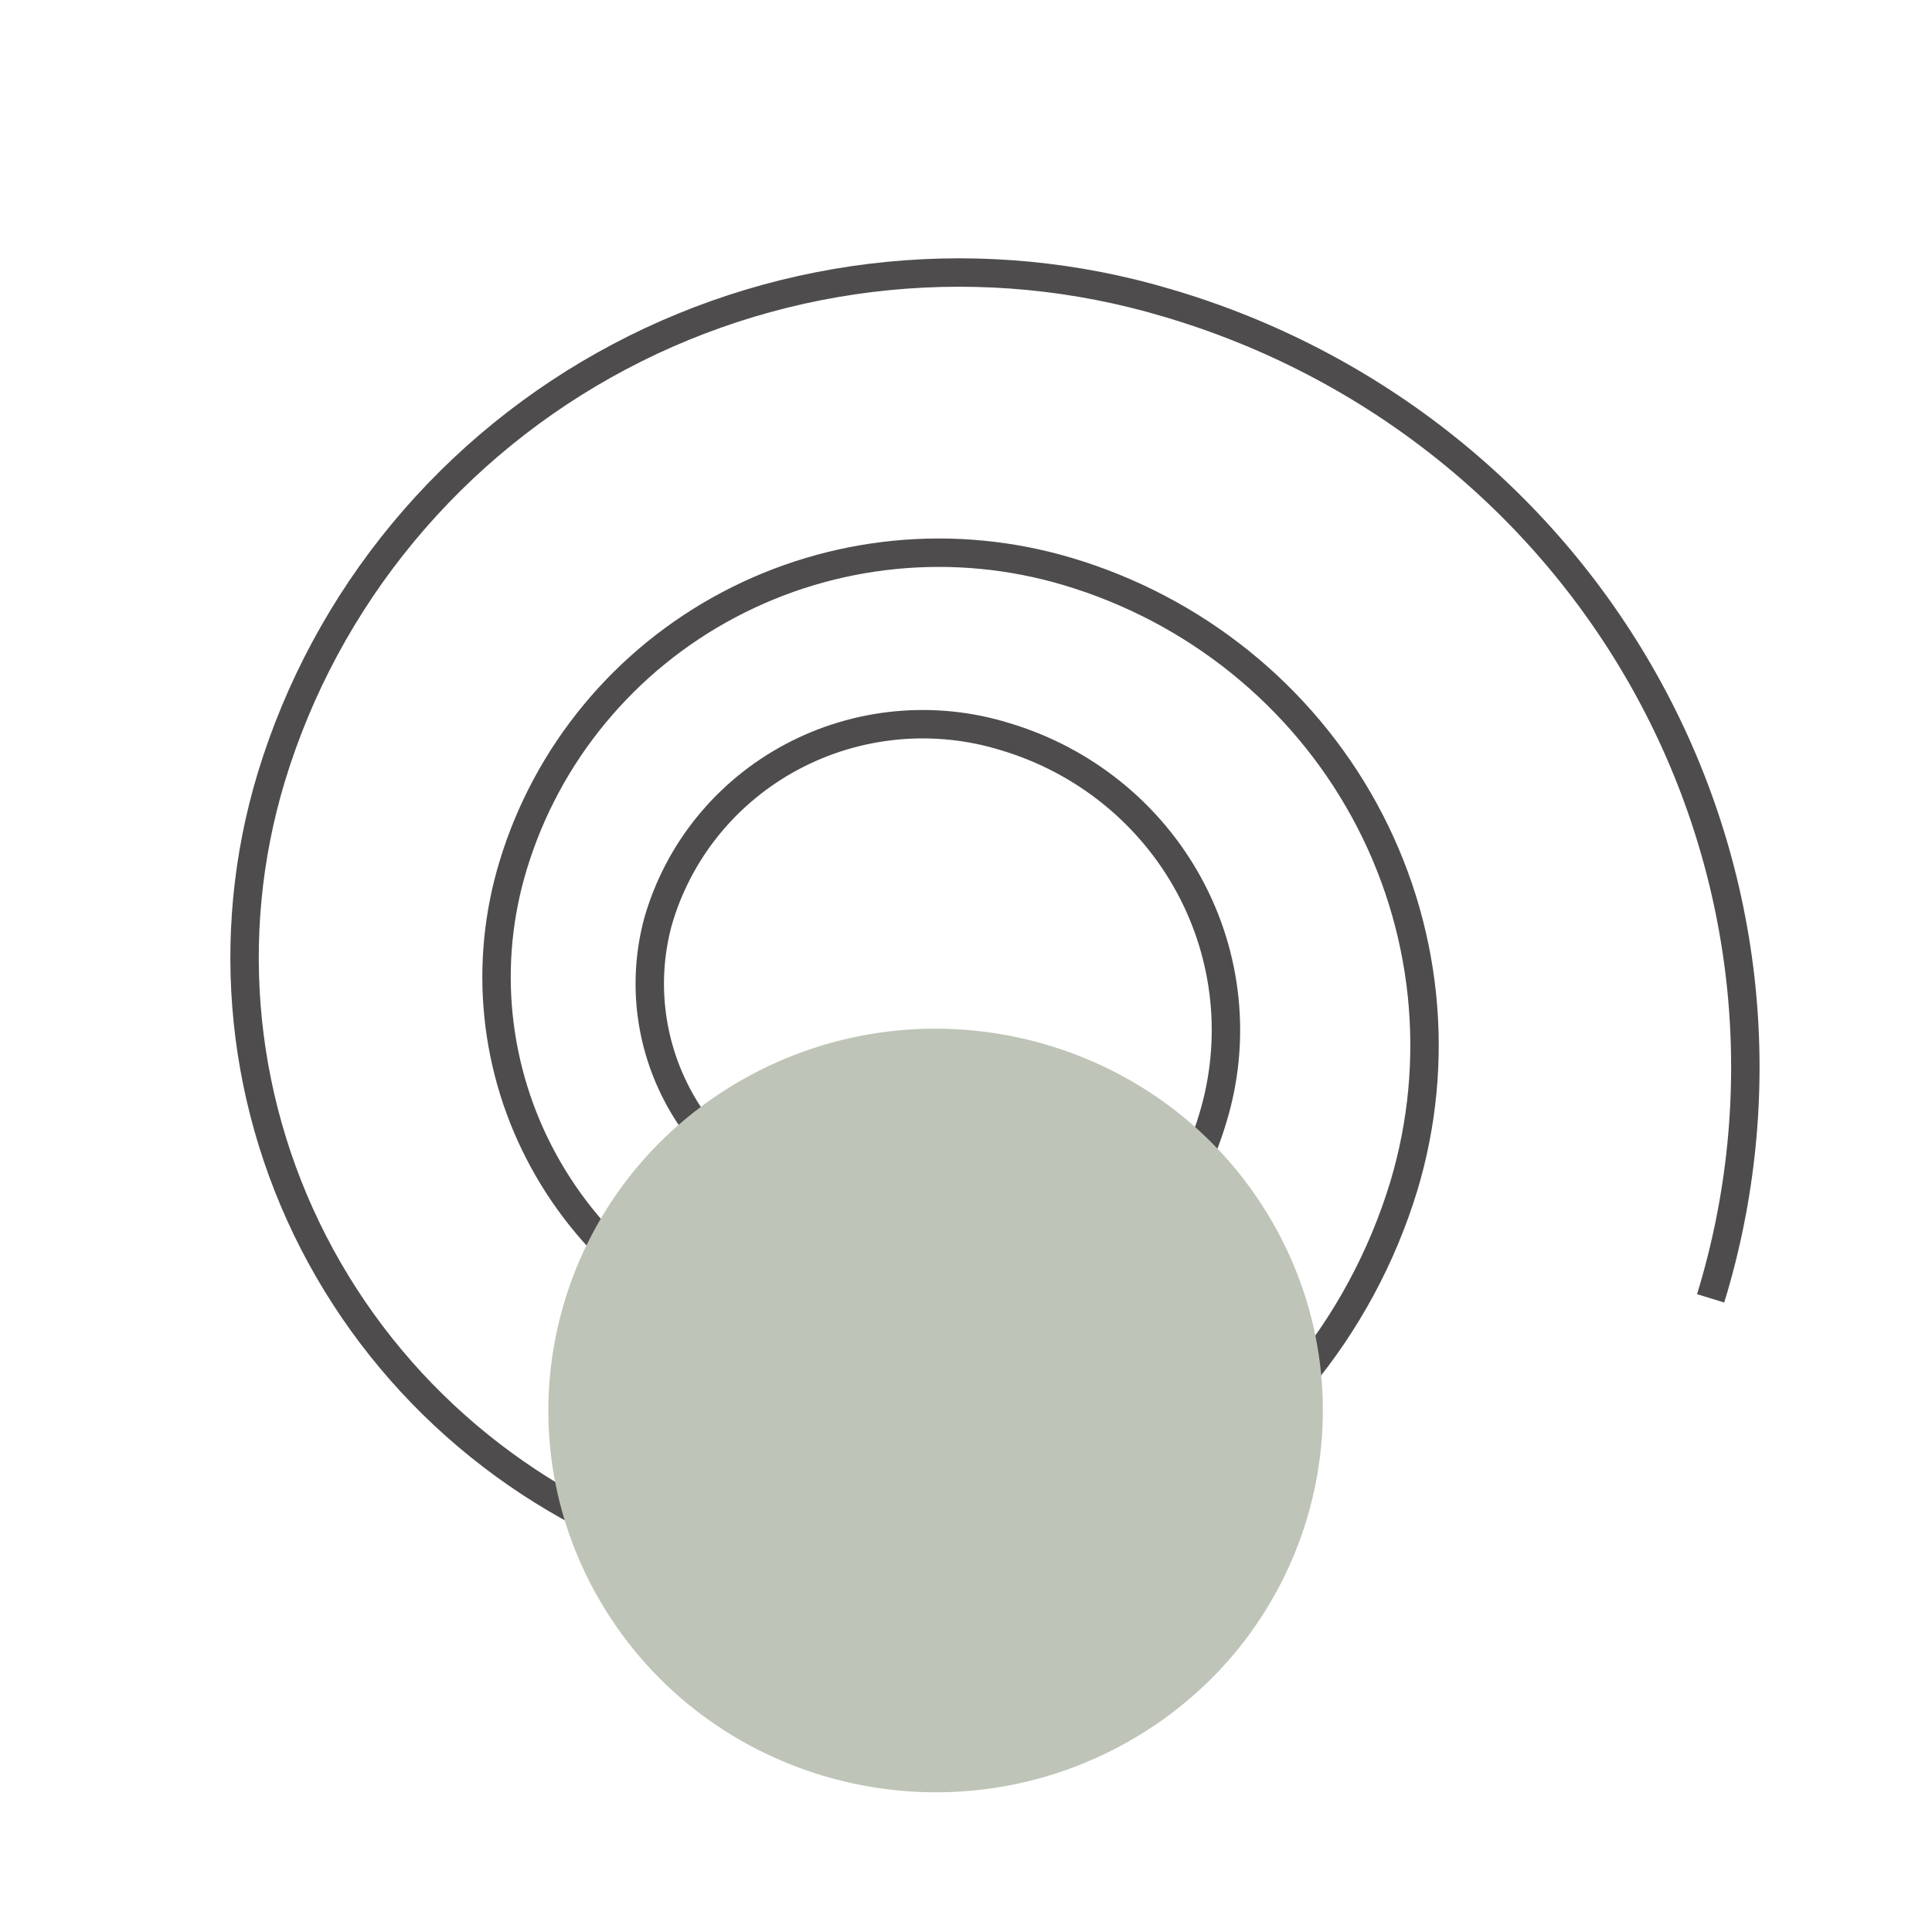 <svg xmlns="http://www.w3.org/2000/svg" width="68" height="68" viewBox="0 0 68 68" fill="none"><g opacity="0.8"><path d="M60.209 45.697C61.295 42.16 61.662 38.445 61.289 34.767C60.915 31.089 59.808 27.52 58.032 24.265C56.256 21.01 53.845 18.133 50.938 15.799C48.031 13.465 44.685 11.72 41.092 10.664C37.91 9.713 34.568 9.39 31.259 9.714C27.95 10.038 24.738 11.003 21.808 12.553C18.878 14.103 16.287 16.208 14.183 18.748C12.08 21.287 10.505 24.211 9.55 27.352C7.845 32.978 8.471 39.041 11.29 44.213C14.109 49.385 18.892 53.245 24.591 54.948C29.656 56.44 35.114 55.889 39.766 53.416C44.419 50.943 47.886 46.751 49.406 41.76C50.738 37.342 50.241 32.582 48.022 28.525C45.803 24.467 42.044 21.442 37.568 20.112C35.599 19.526 33.533 19.328 31.487 19.53C29.442 19.732 27.456 20.33 25.645 21.289C23.834 22.248 22.232 23.55 20.932 25.121C19.631 26.691 18.658 28.499 18.067 30.441C17.541 32.161 17.363 33.967 17.546 35.755C17.729 37.542 18.267 39.277 19.132 40.859C19.996 42.441 21.168 43.84 22.581 44.974C23.995 46.108 25.622 46.956 27.368 47.47C28.914 47.942 30.54 48.106 32.151 47.952C33.761 47.799 35.325 47.331 36.751 46.576C38.176 45.821 39.435 44.793 40.455 43.554C41.474 42.314 42.233 40.887 42.687 39.356C43.52 36.621 43.219 33.671 41.85 31.155C40.481 28.638 38.156 26.759 35.384 25.93C34.147 25.546 32.845 25.411 31.555 25.533C30.264 25.655 29.012 26.031 27.871 26.639C26.731 27.247 25.726 28.074 24.916 29.072C24.106 30.07 23.508 31.219 23.157 32.449C22.574 34.619 22.886 36.929 24.024 38.873C25.163 40.817 27.035 42.238 29.233 42.825" stroke="#231F20" stroke-miterlimit="10"></path><path d="M39.744 61.281C46.262 57.571 48.496 49.353 44.732 42.926C40.969 36.5 32.635 34.298 26.116 38.008C19.598 41.719 17.365 49.936 21.128 56.363C24.892 62.789 33.226 64.991 39.744 61.281Z" fill="#AEB5A5"></path></g></svg>